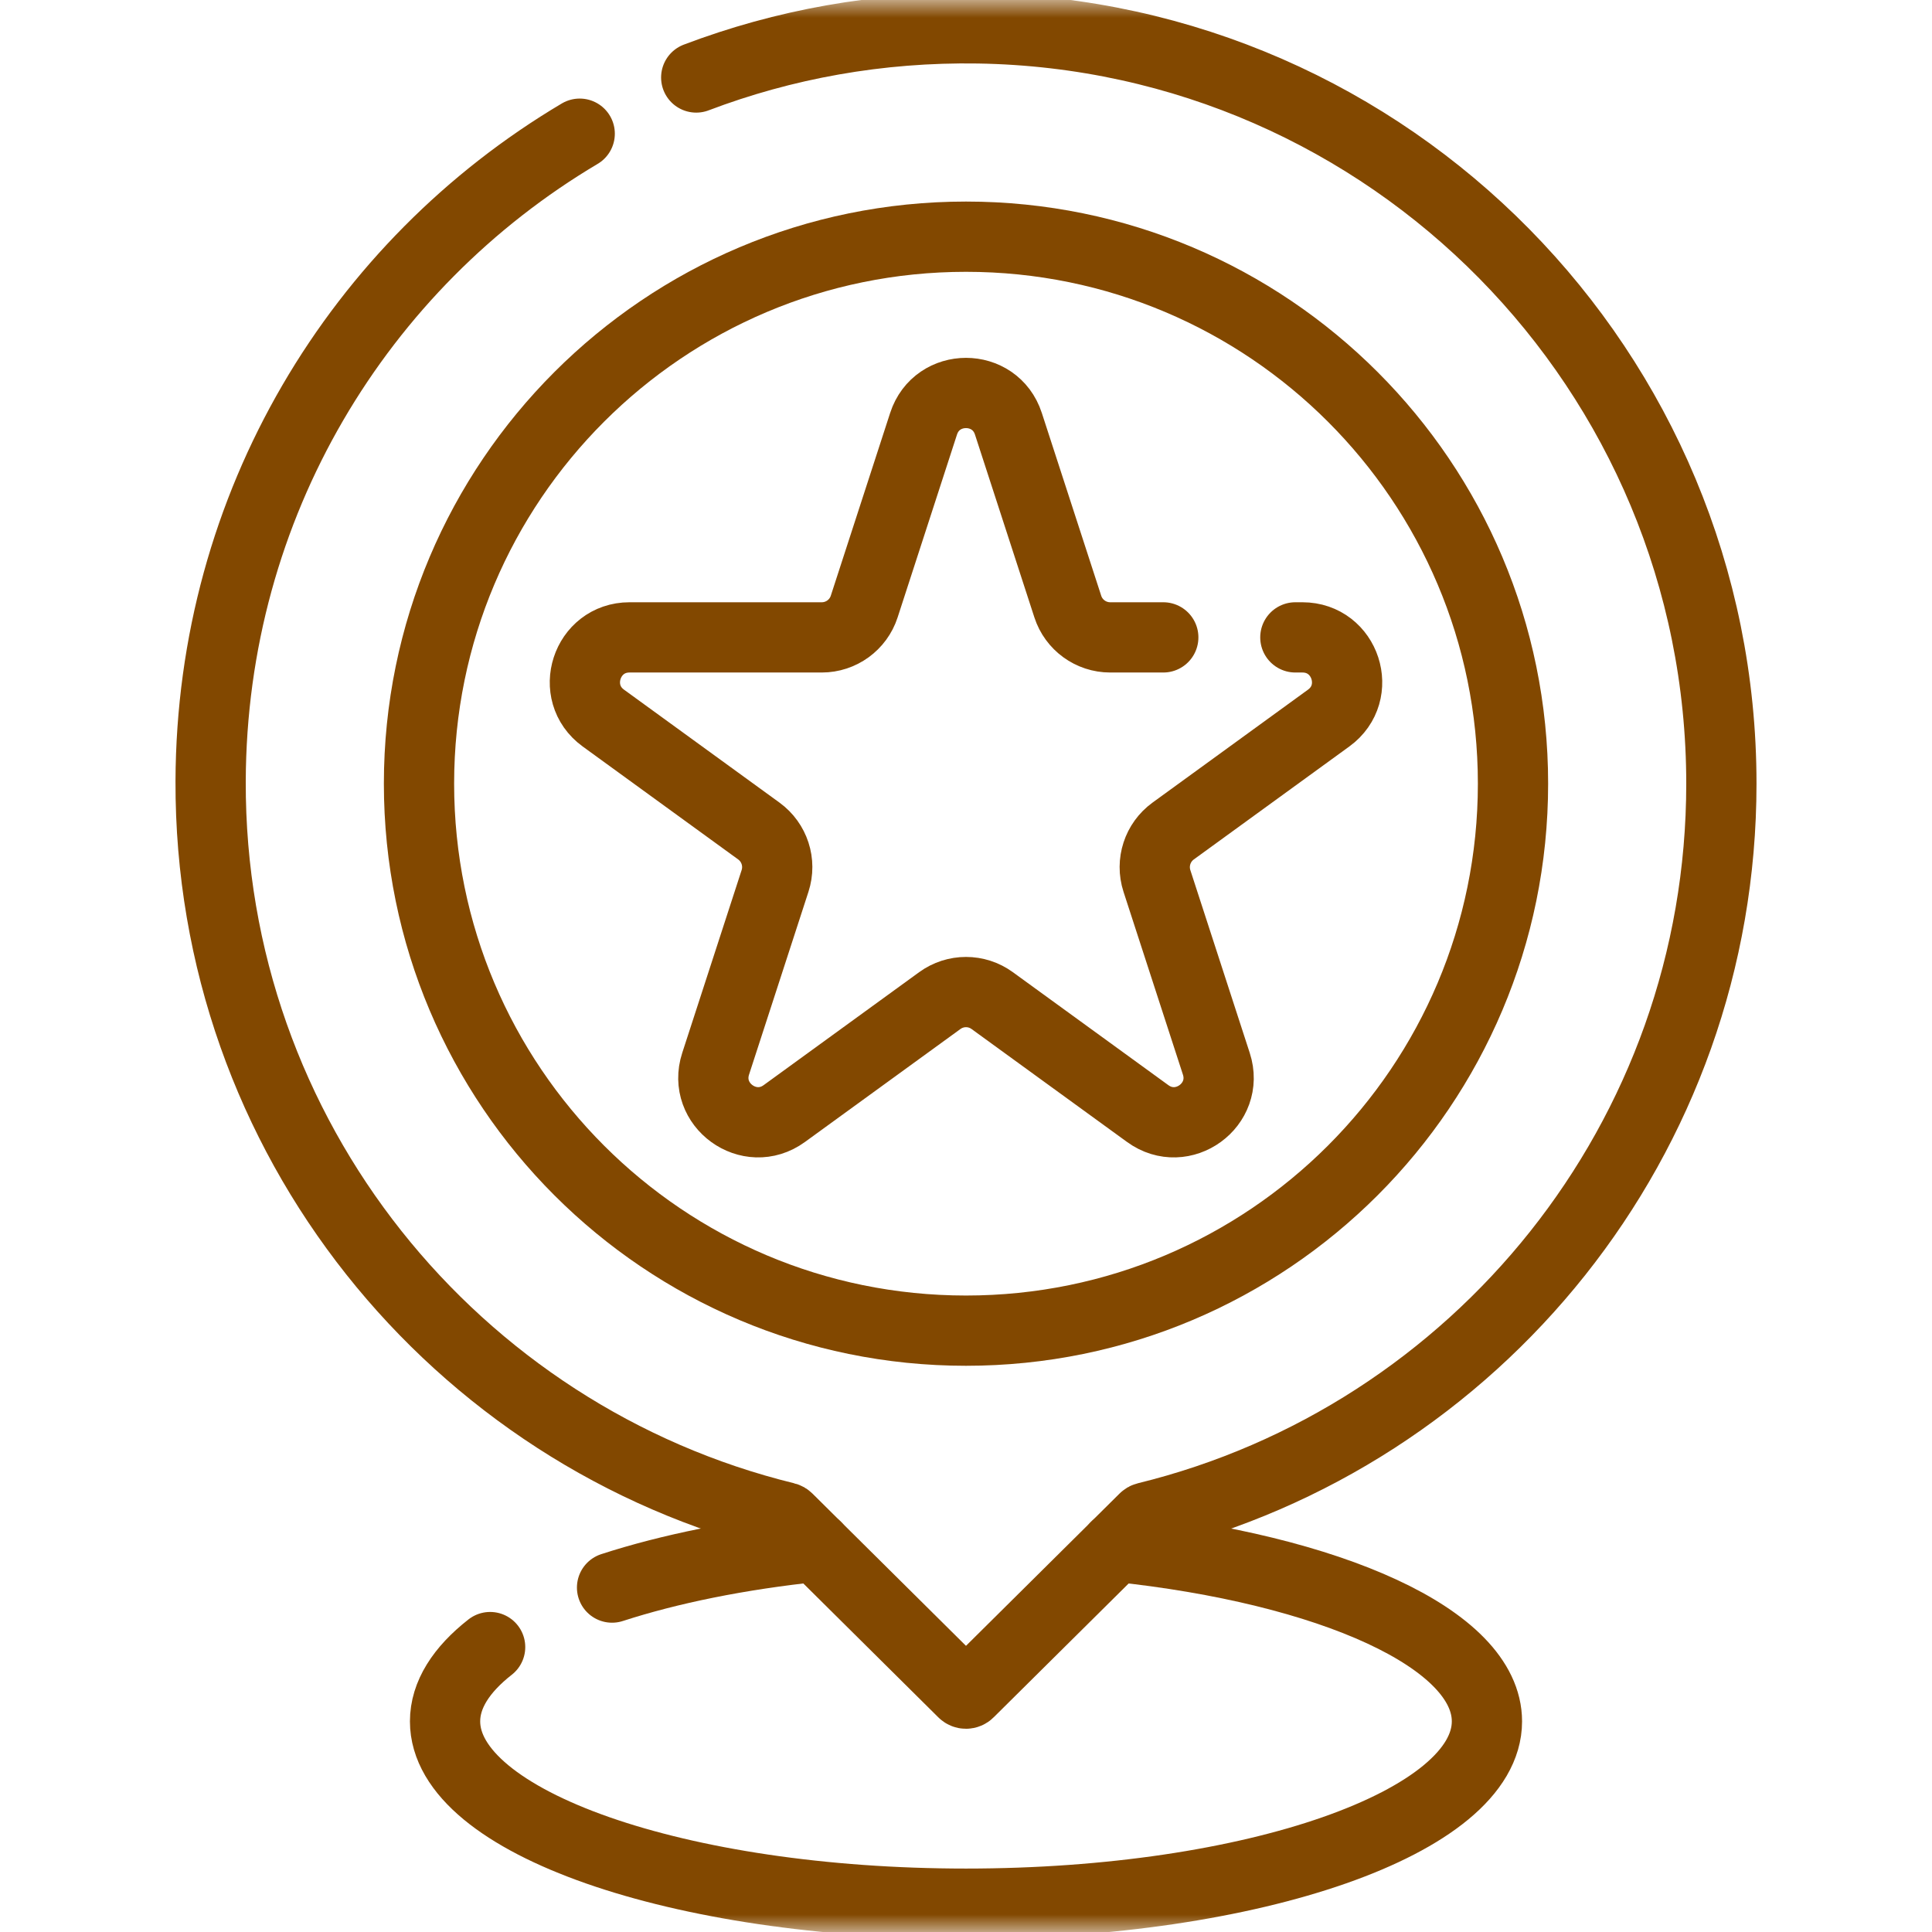 <svg width="55" height="55" viewBox="0 0 55 55" fill="none" xmlns="http://www.w3.org/2000/svg">
<mask id="mask0_42_445" style="mask-type:luminance" maskUnits="userSpaceOnUse" x="0" y="0" width="55" height="55">
<path d="M0 -3.8147e-06H55V55H0V-3.8147e-06Z" fill="white"/>
</mask>
<g mask="url(#mask0_42_445)">
<path d="M43.072 22.309C43.072 30.91 36.1 37.881 27.5 37.881C18.9 37.881 11.928 30.91 11.928 22.309C11.928 13.709 18.9 6.738 27.5 6.738C36.1 6.738 43.072 13.709 43.072 22.309Z" stroke="#824800" stroke-width="2" stroke-miterlimit="10" stroke-linecap="round" stroke-linejoin="round"/>
<path d="M16.503 3.806C10.226 7.53 6.021 14.362 5.996 22.239C5.964 32.378 12.949 40.892 22.37 43.197C22.391 43.202 22.409 43.213 22.424 43.228L27.417 48.18C27.463 48.226 27.537 48.226 27.582 48.18L32.576 43.228C32.59 43.213 32.609 43.202 32.63 43.197C42.029 40.897 49.004 32.418 49.004 22.309C49.004 10.551 39.567 0.998 27.854 0.808C25.019 0.763 22.308 1.261 19.82 2.206" stroke="#824800" stroke-width="2" stroke-miterlimit="10" stroke-linecap="round" stroke-linejoin="round"/>
<path d="M13.953 46.889C13.128 47.535 12.67 48.25 12.67 49.004C12.67 51.87 19.309 54.194 27.5 54.194C35.69 54.194 42.33 51.87 42.33 49.004C42.33 46.656 37.877 44.672 31.765 44.031" stroke="#824800" stroke-width="2" stroke-miterlimit="10" stroke-linecap="round" stroke-linejoin="round"/>
<path d="M23.234 44.031C21.041 44.261 19.061 44.664 17.424 45.195" stroke="#824800" stroke-width="2" stroke-miterlimit="10" stroke-linecap="round" stroke-linejoin="round"/>
<path d="M36.876 18.145H37.077C38.307 18.145 38.819 19.719 37.824 20.442L33.397 23.658C32.952 23.982 32.766 24.554 32.935 25.078L34.626 30.282C35.007 31.451 33.668 32.424 32.673 31.701L28.246 28.485C27.801 28.161 27.199 28.161 26.754 28.485L22.327 31.701C21.332 32.424 19.993 31.451 20.373 30.282L22.064 25.078C22.234 24.554 22.048 23.982 21.603 23.658L17.176 20.442C16.181 19.719 16.693 18.145 17.922 18.145H23.394C23.944 18.145 24.432 17.791 24.602 17.268L26.292 12.064C26.672 10.895 28.327 10.895 28.707 12.064L30.398 17.268C30.568 17.791 31.055 18.145 31.605 18.145H33.116" stroke="#824800" stroke-width="2" stroke-miterlimit="10" stroke-linecap="round" stroke-linejoin="round"/>
</g>
</svg>
